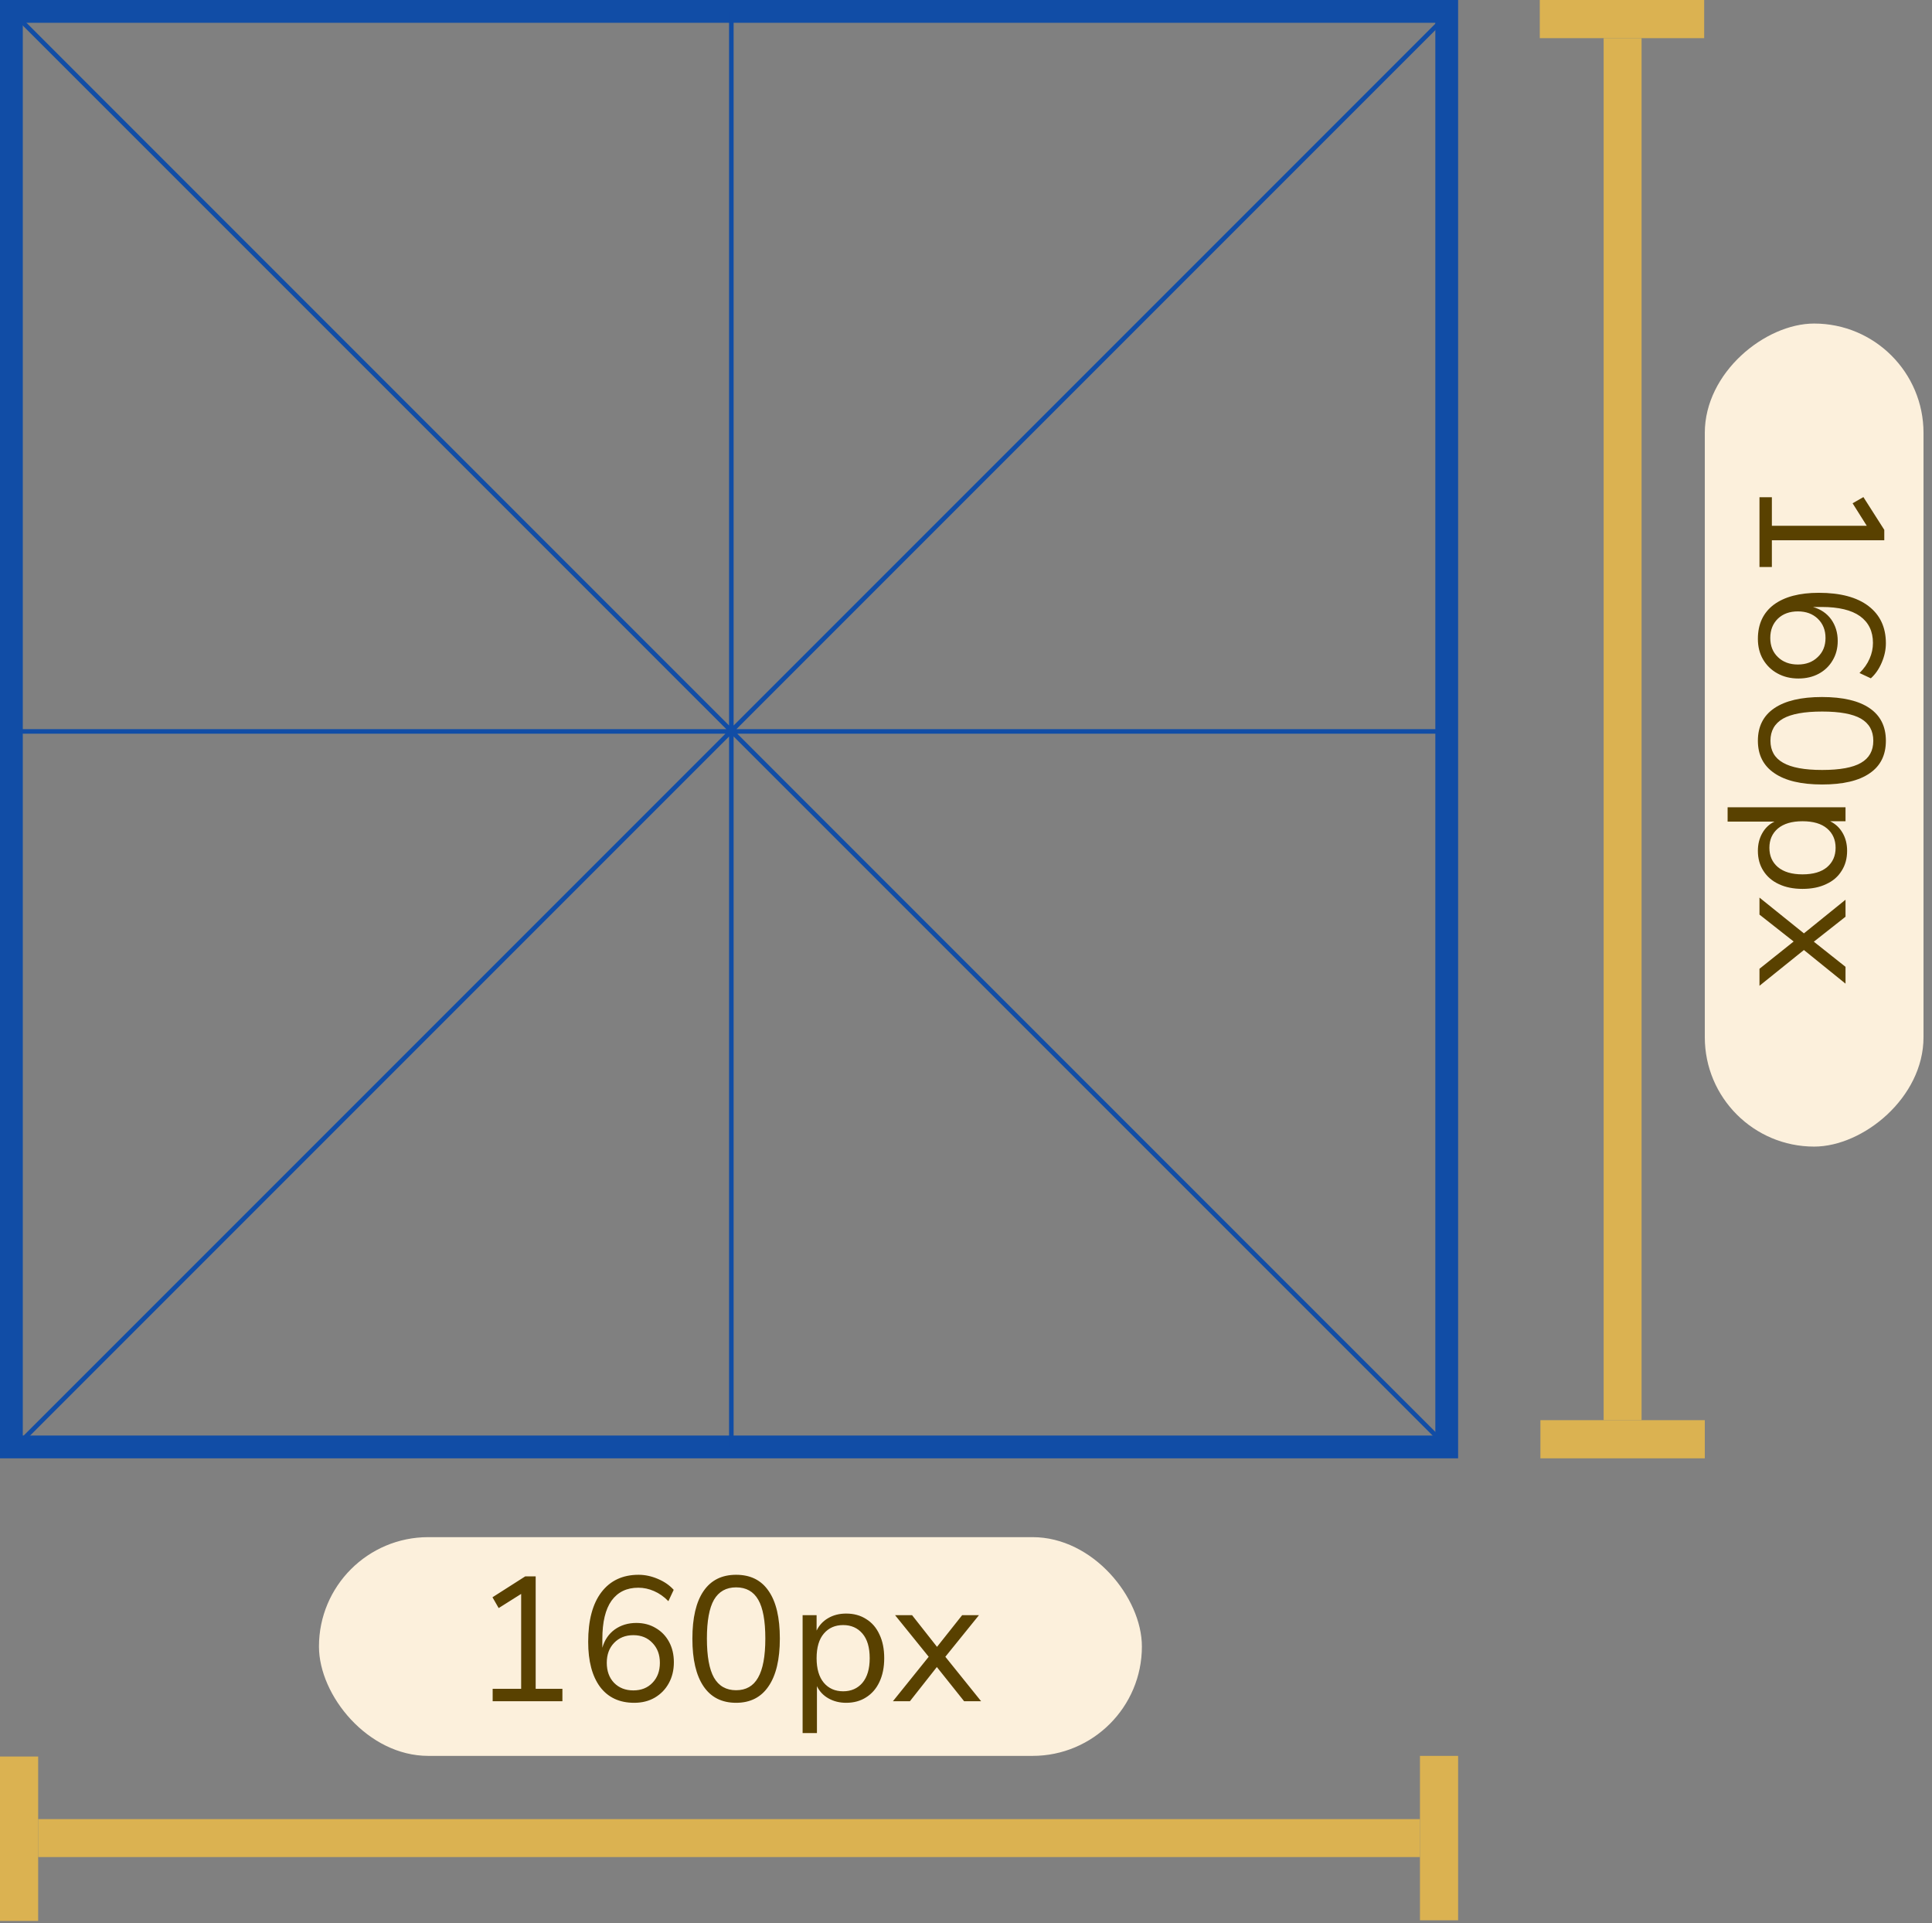 <svg width="212" height="211" viewBox="0 0 212 211" fill="none" xmlns="http://www.w3.org/2000/svg">
<rect x="0" y="0" width="212" height="211" fill="#808080" stroke="none"/>
<path fill-rule="evenodd" clip-rule="evenodd" d="M157.5 2.5H2.5V157.5H157.5V2.5ZM0 0V160H160V0H0Z" fill="#114DA6"/>
<path fill-rule="evenodd" clip-rule="evenodd" d="M80.25 1C80.388 1 80.5 1.112 80.5 1.25V79.6L158.823 1.277C158.921 1.179 159.079 1.179 159.177 1.277C159.274 1.374 159.274 1.533 159.177 1.63L80.807 80H158.75C158.888 80 159 80.112 159 80.25C159 80.388 158.888 80.5 158.75 80.5H80.907L159.177 158.77C159.274 158.867 159.274 159.026 159.177 159.123C159.079 159.221 158.921 159.221 158.823 159.123L80.5 80.8V158.75C80.5 158.888 80.388 159 80.25 159C80.112 159 80 158.888 80 158.75V80.807L1.53 159.277C1.433 159.374 1.274 159.374 1.177 159.277C1.079 159.179 1.079 159.021 1.177 158.923L79.6 80.5H1.25C1.112 80.5 1 80.388 1 80.25C1 80.112 1.112 80 1.25 80H79.7L1.177 1.477C1.079 1.379 1.079 1.221 1.177 1.123C1.274 1.026 1.433 1.026 1.53 1.123L80 79.593V1.25C80 1.112 80.112 1 80.25 1Z" fill="#114DA6"/>
<rect x="211.069" y="35.498" width="90.301" height="24" rx="12" transform="rotate(90 211.069 35.498)" fill="#FCF0DC"/>
<path d="M193.069 54.557L194.429 54.557L194.429 57.685L204.841 57.685L203.287 55.218L204.472 54.538L206.764 58.132L206.764 59.278L194.429 59.278L194.429 62.211L193.069 62.211L193.069 54.557ZM192.894 70.09C192.894 68.472 193.477 67.222 194.643 66.341C195.821 65.473 197.466 65.04 199.577 65.04C201.947 65.04 203.766 65.525 205.035 66.496C206.305 67.468 206.939 68.828 206.939 70.576C206.939 71.275 206.79 71.975 206.492 72.674C206.194 73.386 205.793 73.969 205.288 74.422L204.045 73.84C204.537 73.36 204.906 72.836 205.152 72.266C205.398 71.709 205.521 71.133 205.521 70.537C205.521 69.268 205.048 68.29 204.103 67.604C203.158 66.93 201.752 66.594 199.888 66.594L198.936 66.594C199.79 66.84 200.457 67.293 200.937 67.954C201.416 68.627 201.655 69.417 201.655 70.323C201.655 71.126 201.468 71.839 201.092 72.46C200.729 73.082 200.224 73.567 199.577 73.917C198.929 74.267 198.185 74.442 197.343 74.442C196.475 74.442 195.705 74.254 195.031 73.878C194.371 73.516 193.846 73.004 193.458 72.344C193.082 71.696 192.894 70.945 192.894 70.09ZM194.254 69.993C194.254 70.861 194.533 71.56 195.089 72.091C195.646 72.635 196.378 72.907 197.284 72.907C198.178 72.907 198.903 72.635 199.46 72.091C200.03 71.56 200.315 70.861 200.315 69.993C200.315 69.126 200.03 68.42 199.46 67.876C198.903 67.345 198.178 67.079 197.284 67.079C196.378 67.079 195.646 67.345 195.089 67.876C194.533 68.42 194.254 69.126 194.254 69.993ZM192.894 81.272C192.894 79.705 193.496 78.513 194.701 77.698C195.905 76.882 197.647 76.474 199.926 76.474C202.219 76.474 203.961 76.882 205.152 77.698C206.343 78.513 206.939 79.705 206.939 81.272C206.939 82.852 206.343 84.043 205.152 84.846C203.973 85.662 202.238 86.07 199.946 86.07C197.654 86.07 195.905 85.656 194.701 84.827C193.496 84.011 192.894 82.826 192.894 81.272ZM194.273 81.272C194.273 82.36 194.733 83.163 195.653 83.681C196.572 84.212 198.003 84.477 199.946 84.477C201.888 84.477 203.307 84.218 204.2 83.7C205.107 83.182 205.56 82.373 205.56 81.272C205.56 80.184 205.107 79.375 204.2 78.844C203.294 78.326 201.875 78.067 199.946 78.067C198.003 78.067 196.572 78.326 195.653 78.844C194.733 79.375 194.273 80.184 194.273 81.272ZM189.572 88.569L202.51 88.569L202.51 90.103L200.82 90.103C201.403 90.388 201.856 90.809 202.18 91.366C202.517 91.936 202.685 92.596 202.685 93.347C202.685 94.189 202.484 94.921 202.083 95.542C201.694 96.177 201.131 96.663 200.393 96.999C199.667 97.349 198.8 97.524 197.79 97.524C196.792 97.524 195.925 97.349 195.187 96.999C194.461 96.663 193.898 96.177 193.496 95.542C193.095 94.921 192.894 94.189 192.894 93.347C192.894 92.622 193.056 91.975 193.38 91.405C193.704 90.835 194.15 90.414 194.72 90.142L189.572 90.142L189.572 88.569ZM194.157 93.017C194.157 93.898 194.468 94.603 195.089 95.135C195.724 95.665 196.624 95.931 197.79 95.931C198.968 95.931 199.868 95.665 200.49 95.135C201.111 94.603 201.422 93.898 201.422 93.017C201.422 92.136 201.111 91.431 200.49 90.9C199.868 90.369 198.968 90.103 197.79 90.103C196.624 90.103 195.724 90.369 195.089 90.9C194.468 91.431 194.157 92.136 194.157 93.017ZM193.069 98.481L197.945 102.405L202.51 98.714L202.51 100.579L199.033 103.318L202.51 106.076L202.51 107.922L197.945 104.231L193.069 108.155L193.069 106.29L196.818 103.298L193.069 100.346L193.069 98.481Z" fill="#594100"/>
<path d="M187 -3.0201e-09L187 4.187L168.962 4.187L168.962 -7.91498e-07L187 -3.0201e-09Z" fill="#DBB251"/>
<path d="M187.069 155.813L187.069 160L169.031 160L169.031 155.813L187.069 155.813Z" fill="#DBB251"/>
<path d="M180.131 4.187L180.131 155.813L175.969 155.813L175.969 4.187L180.131 4.187Z" fill="#DBB251"/>
<rect x="35" y="168.648" width="90.301" height="24" rx="12" fill="#FCF0DC"/>
<path d="M54.06 186.648V185.289H57.187V174.876L54.72 176.43L54.04 175.245L57.634 172.953H58.78V185.289H61.713V186.648H54.06ZM69.593 186.823C67.974 186.823 66.724 186.24 65.844 185.075C64.976 183.896 64.542 182.252 64.542 180.141C64.542 177.771 65.028 175.951 65.999 174.682C66.97 173.413 68.33 172.778 70.078 172.778C70.778 172.778 71.477 172.927 72.176 173.225C72.889 173.523 73.471 173.925 73.925 174.43L73.342 175.673C72.863 175.181 72.338 174.812 71.768 174.566C71.212 174.32 70.635 174.196 70.039 174.196C68.77 174.196 67.793 174.669 67.106 175.615C66.433 176.56 66.096 177.965 66.096 179.83V180.782C66.342 179.927 66.795 179.26 67.456 178.781C68.129 178.302 68.919 178.062 69.826 178.062C70.629 178.062 71.341 178.25 71.963 178.626C72.584 178.988 73.07 179.493 73.419 180.141C73.769 180.788 73.944 181.533 73.944 182.375C73.944 183.242 73.756 184.013 73.381 184.686C73.018 185.347 72.507 185.871 71.846 186.26C71.198 186.635 70.447 186.823 69.593 186.823ZM69.496 185.463C70.363 185.463 71.062 185.185 71.594 184.628C72.137 184.071 72.409 183.34 72.409 182.433C72.409 181.539 72.137 180.814 71.594 180.257C71.062 179.688 70.363 179.403 69.496 179.403C68.628 179.403 67.922 179.688 67.378 180.257C66.847 180.814 66.582 181.539 66.582 182.433C66.582 183.34 66.847 184.071 67.378 184.628C67.922 185.185 68.628 185.463 69.496 185.463ZM80.774 186.823C79.207 186.823 78.016 186.221 77.2 185.017C76.384 183.812 75.976 182.07 75.976 179.791C75.976 177.499 76.384 175.757 77.2 174.566C78.016 173.374 79.207 172.778 80.774 172.778C82.354 172.778 83.546 173.374 84.349 174.566C85.165 175.744 85.573 177.479 85.573 179.772C85.573 182.064 85.158 183.812 84.329 185.017C83.513 186.221 82.328 186.823 80.774 186.823ZM80.774 185.444C81.862 185.444 82.665 184.984 83.183 184.065C83.714 183.145 83.98 181.714 83.98 179.772C83.98 177.829 83.721 176.411 83.203 175.517C82.684 174.611 81.875 174.158 80.774 174.158C79.686 174.158 78.877 174.611 78.346 175.517C77.828 176.424 77.569 177.842 77.569 179.772C77.569 181.714 77.828 183.145 78.346 184.065C78.877 184.984 79.686 185.444 80.774 185.444ZM88.071 190.145V177.207H89.606V178.898C89.89 178.315 90.311 177.861 90.868 177.538C91.438 177.201 92.099 177.033 92.85 177.033C93.691 177.033 94.423 177.233 95.045 177.635C95.679 178.023 96.165 178.587 96.502 179.325C96.851 180.05 97.026 180.918 97.026 181.928C97.026 182.925 96.851 183.793 96.502 184.531C96.165 185.256 95.679 185.82 95.045 186.221C94.423 186.623 93.691 186.823 92.85 186.823C92.124 186.823 91.477 186.661 90.907 186.338C90.337 186.014 89.916 185.567 89.644 184.997V190.145H88.071ZM92.519 185.561C93.4 185.561 94.106 185.25 94.637 184.628C95.168 183.994 95.433 183.094 95.433 181.928C95.433 180.749 95.168 179.849 94.637 179.228C94.106 178.606 93.4 178.295 92.519 178.295C91.639 178.295 90.933 178.606 90.402 179.228C89.871 179.849 89.606 180.749 89.606 181.928C89.606 183.094 89.871 183.994 90.402 184.628C90.933 185.25 91.639 185.561 92.519 185.561ZM97.983 186.648L101.907 181.773L98.216 177.207H100.081L102.82 180.685L105.579 177.207H107.424L103.733 181.773L107.657 186.648H105.792L102.801 182.899L99.848 186.648H97.983Z" fill="#594100"/>
<path d="M0 192.718H4.187L4.187 210.756H0L0 192.718Z" fill="#DBB251"/>
<path d="M155.813 192.648H160V210.687H155.813V192.648Z" fill="#DBB251"/>
<path d="M4.187 199.586L155.813 199.586V203.749L4.187 203.749L4.187 199.586Z" fill="#DBB251"/>
</svg>
